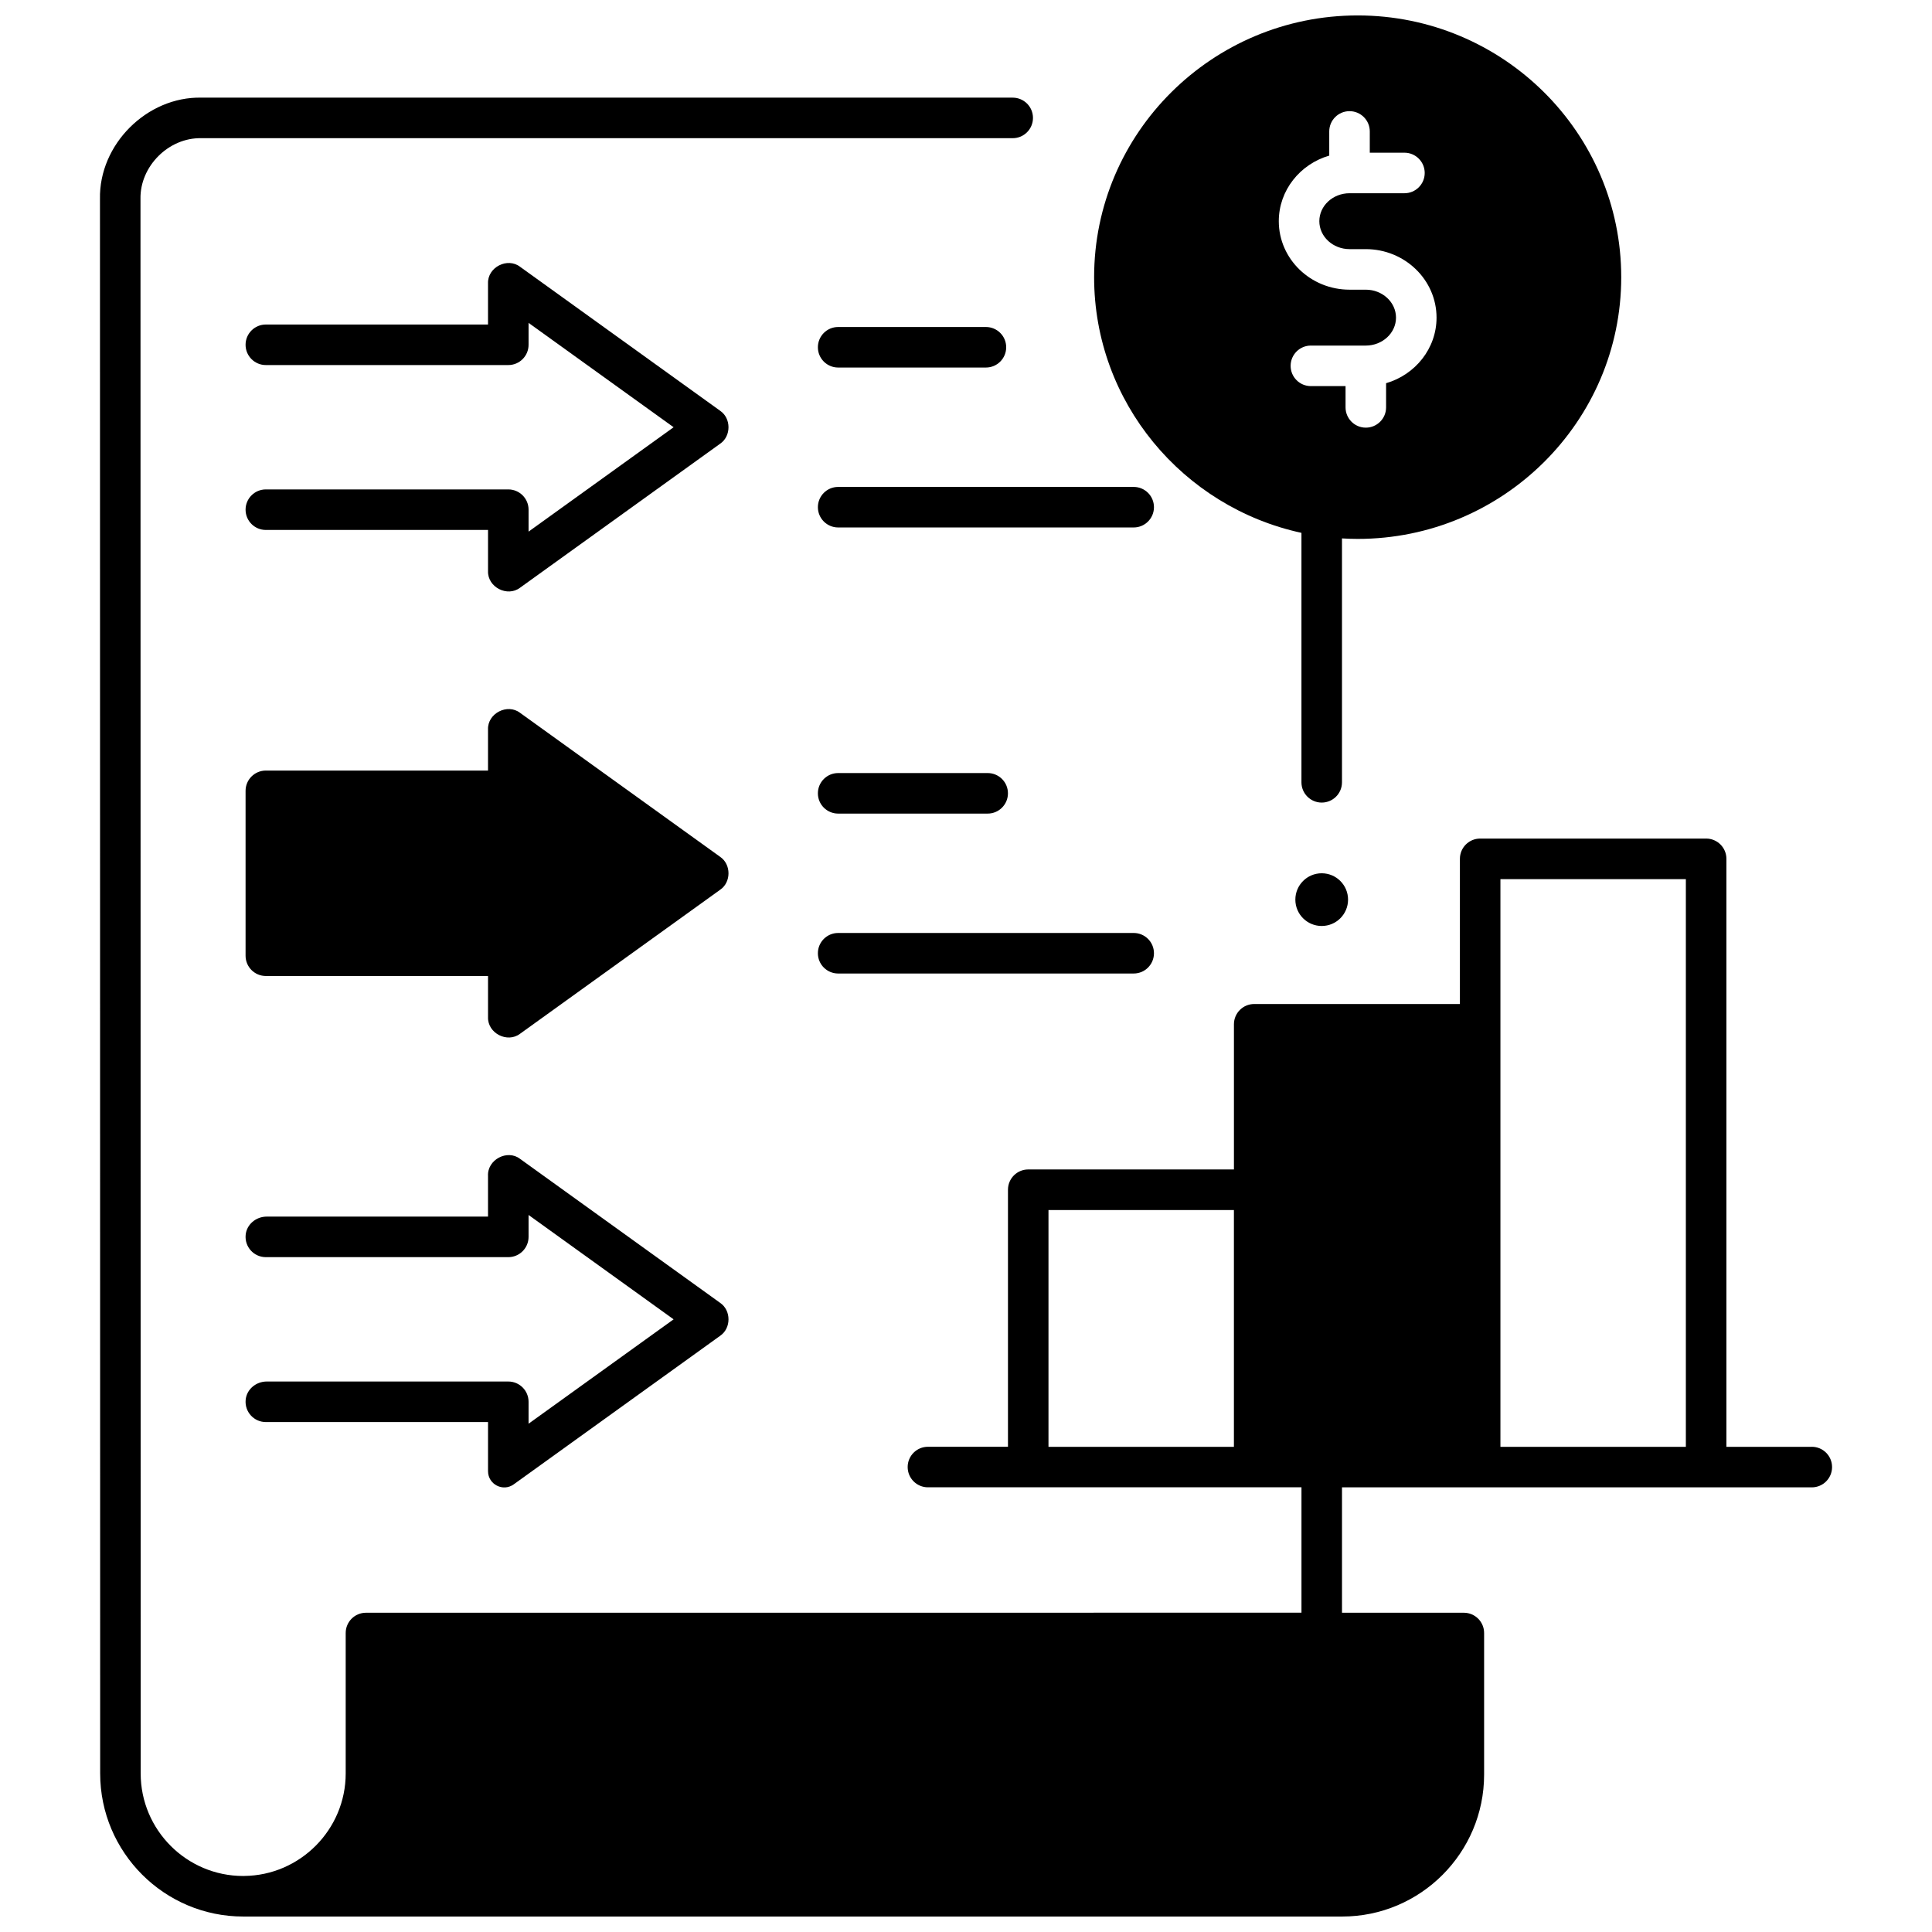 <?xml version="1.0" encoding="UTF-8"?>
<!-- Uploaded to: SVG Repo, www.svgrepo.com, Generator: SVG Repo Mixer Tools -->
<svg width="800px" height="800px" version="1.1" viewBox="144 144 512 512" xmlns="http://www.w3.org/2000/svg">
 <defs>
  <clipPath id="b">
   <path d="m170 169h460v482.9h-460z"/>
  </clipPath>
  <clipPath id="a">
   <path d="m433 148.09h141v208.91h-141z"/>
  </clipPath>
 </defs>
 <path d="m501.25 382.41c0 3.859-3.129 6.984-6.984 6.984-3.859 0-6.984-3.125-6.984-6.984 0-3.856 3.125-6.984 6.984-6.984 3.856 0 6.984 3.129 6.984 6.984"/>
 <g clip-path="url(#b)">
  <path d="m624.14 527.42h-22.625v-155.82c0-2.969-2.406-5.371-5.371-5.371h-59.883c-2.969 0-5.371 2.406-5.371 5.371v38.473h-54.512c-2.969 0-5.371 2.406-5.371 5.371v38.473h-54.512c-2.969 0-5.371 2.406-5.371 5.371v68.121h-21.211c-2.969 0-5.371 2.406-5.371 5.371 0 2.969 2.406 5.371 5.371 5.371h98.992v33.23l-247.92 0.012c-2.969 0-5.371 2.406-5.371 5.371v37.227c0 14.84-12.074 27.023-26.914 27.156-0.078 0-0.156 0.004-0.234 0.008h-0.02c-14.977 0-27.164-12.188-27.164-27.164l-0.051-417.25c-0.18-8.664 7.453-16.301 16.117-16.121h215.03c2.969 0 5.371-2.406 5.371-5.371 0-2.969-2.406-5.371-5.371-5.371l-215.02-0.004c-14.441-0.297-27.164 12.426-26.863 26.867l0.051 417.25c0 20.902 17.008 37.91 37.91 37.91h291.24c20.738 0 37.609-16.871 37.609-37.609v-37.527c0-2.969-2.406-5.371-5.371-5.371h-32.289v-33.23h124.5c2.969 0 5.371-2.406 5.371-5.371 0.004-2.973-2.402-5.379-5.371-5.379zm-153.14 0h-49.141v-62.75h49.141zm70.629-150.44h49.141v150.44h-49.141z"/>
 </g>
 <path d="m280.14 537.37 54.711-39.371c2.945-2 2.945-6.723 0-8.723l-53.008-38.148c-3.371-2.625-8.754 0.176-8.512 4.531v10.754h-58.652c-2.809 0-5.312 2.051-5.578 4.844-0.305 3.203 2.207 5.902 5.348 5.902h64.254c2.969 0 5.371-2.406 5.371-5.371v-5.809l38.438 27.66-38.438 27.66v-5.812c0-2.969-2.406-5.371-5.371-5.371h-64.023c-2.809 0-5.312 2.051-5.578 4.844-0.305 3.203 2.207 5.902 5.348 5.902h58.883v13.023c0 3.496 3.969 5.531 6.809 3.484z"/>
 <path d="m366.12 359.61h39.625c2.969 0 5.371-2.406 5.371-5.371 0-2.969-2.406-5.371-5.371-5.371h-39.625c-2.969 0-5.371 2.406-5.371 5.371-0.004 2.965 2.402 5.371 5.371 5.371z"/>
 <path d="m366.12 401.99h78.32c2.969 0 5.371-2.406 5.371-5.371 0-2.969-2.406-5.371-5.371-5.371h-78.32c-2.969 0-5.371 2.406-5.371 5.371-0.004 2.965 2.402 5.371 5.371 5.371z"/>
 <path d="m334.85 252.86-53.008-38.148c-3.363-2.59-8.652 0.117-8.512 4.363v10.926h-58.879c-2.969 0-5.371 2.406-5.371 5.371 0 2.969 2.406 5.371 5.371 5.371h64.254c2.969 0 5.371-2.406 5.371-5.371v-5.809l38.438 27.66-38.438 27.66v-5.812c0-2.969-2.406-5.371-5.371-5.371h-64.254c-2.969 0-5.371 2.406-5.371 5.371 0 2.969 2.406 5.371 5.371 5.371h58.883v10.926c-0.137 4.246 5.141 6.953 8.512 4.363l53.008-38.148c2.941-1.996 2.941-6.723-0.004-8.723z"/>
 <path d="m334.85 371.07-53.008-38.148c-3.363-2.59-8.652 0.117-8.512 4.363v10.926l-58.879-0.004c-2.969 0-5.371 2.406-5.371 5.371v43.699c0 2.969 2.406 5.371 5.371 5.371h58.883v10.926c-0.137 4.246 5.141 6.953 8.512 4.363l53.008-38.148c2.941-1.996 2.941-6.719-0.004-8.719z"/>
 <path d="m366.12 241.4h39.16c2.969 0 5.371-2.406 5.371-5.371 0-2.969-2.406-5.371-5.371-5.371h-39.16c-2.969 0-5.371 2.406-5.371 5.371-0.004 2.965 2.402 5.371 5.371 5.371z"/>
 <path d="m444.44 273.04h-78.32c-2.969 0-5.371 2.406-5.371 5.371 0 2.969 2.406 5.371 5.371 5.371h78.32c2.969 0 5.371-2.406 5.371-5.371 0.004-2.969-2.402-5.371-5.371-5.371z"/>
 <g clip-path="url(#a)">
  <path d="m503.8 148.09c-38.516 0-69.848 31.117-69.848 69.363 0 33.168 23.57 60.957 54.945 67.758v66.109c0 2.969 2.406 5.371 5.371 5.371 2.969 0 5.371-2.406 5.371-5.371v-64.637c1.375 0.082 2.762 0.133 4.156 0.133 38.516 0 69.848-31.117 69.848-69.363 0.004-38.246-31.332-69.363-69.844-69.363zm-3.215 103.87v-5.637h-9.184c-2.969 0-5.371-2.406-5.371-5.371 0-2.969 2.406-5.371 5.371-5.371h14.543c4.418 0 8.012-3.324 8.012-7.406 0-4.082-3.594-7.406-8.012-7.406h-4.297c-10.344 0-18.754-8.141-18.754-18.152 0-8.195 5.648-15.133 13.371-17.379v-6.406c0-2.969 2.406-5.371 5.371-5.371 2.969 0 5.371 2.406 5.371 5.371v5.637h9.184c2.969 0 5.371 2.406 5.371 5.371 0 2.969-2.406 5.371-5.371 5.371h-14.543c-4.418 0-8.012 3.324-8.012 7.406 0 4.082 3.594 7.406 8.012 7.406h4.297c10.344 0 18.754 8.141 18.754 18.152 0 8.195-5.648 15.133-13.371 17.379v6.406c0 2.969-2.406 5.371-5.371 5.371-2.965 0-5.371-2.406-5.371-5.371z"/>
 </g>
</svg>